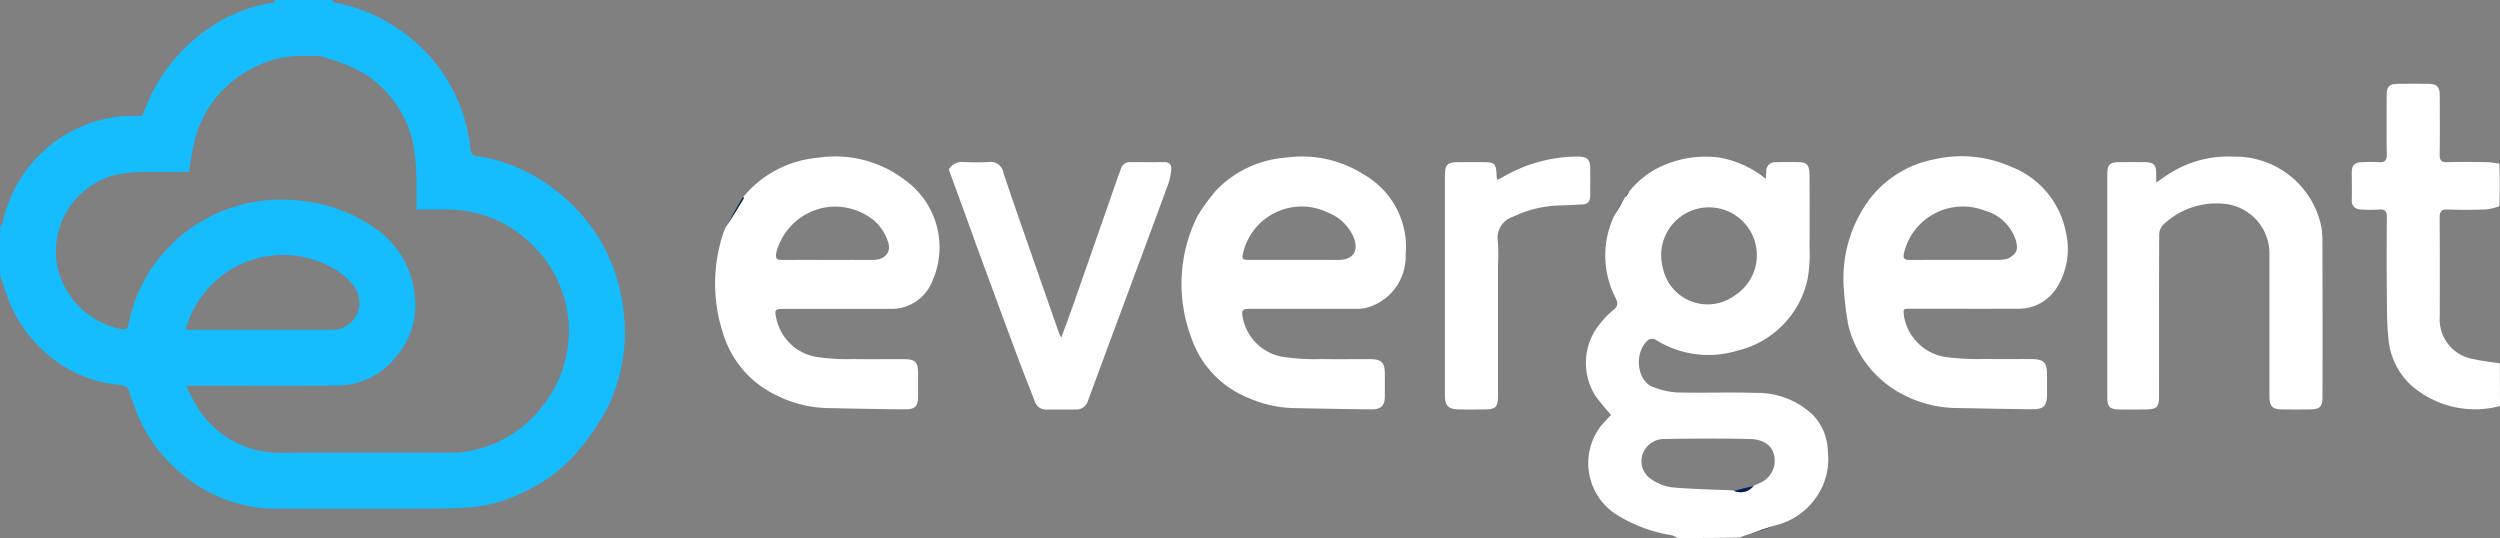 <svg id="Group_74903" data-name="Group 74903" xmlns="http://www.w3.org/2000/svg" xmlns:xlink="http://www.w3.org/1999/xlink" width="162.53" height="34.979" viewBox="0 0 162.53 34.979">
  <rect x="0" y="0" width="162.53" height="34.979" fill="#808080" stroke="none"/>
  <defs>
    <clipPath id="clip-path">
      <rect id="Rectangle_34019" data-name="Rectangle 34019" width="162.53" height="34.979" fill="none"/>
    </clipPath>
  </defs>
  <g id="Group_74903-2" data-name="Group 74903" clip-path="url(#clip-path)">
    <path id="Path_283256" data-name="Path 283256" d="M21.573,0c.1.06.147.162.213.175a10.814,10.814,0,0,1,4.875,2.274,10.616,10.616,0,0,1,3.5,5.143,12.446,12.446,0,0,1,.436,2.159c.048.384.314.38.527.414a10.79,10.79,0,0,1,4.994,2.207,11.439,11.439,0,0,1,3.266,3.917,11.689,11.689,0,0,1,1.144,3.876A11.121,11.121,0,0,1,39.4,26.683a16.468,16.468,0,0,1-1.748,2.551,10.051,10.051,0,0,1-3.689,2.788,9.074,9.074,0,0,1-3.334.954c-.854.058-1.711.089-2.568.092q-5.086.015-10.172,0a9.407,9.407,0,0,1-5.955-2.174A9.906,9.906,0,0,1,8.6,26.015c-.009-.028-.038-.05-.046-.077-.249-.872-.251-.853-1.129-.956a8.18,8.18,0,0,1-4.434-2.036A8.733,8.733,0,0,1,.41,19.09c-.133-.383-.242-.775-.39-1.132C-.007,16.9-.007,15.8.02,14.7c.069-.071.134-.124.148-.189a9,9,0,0,1,1.067-2.735A8.754,8.754,0,0,1,4.925,8.4a8.375,8.375,0,0,1,4.038-.858c.218.007.315-.05.408-.291a11.077,11.077,0,0,1,4.139-5.36A9.877,9.877,0,0,1,17.766.172c.048-.006.083-.113.125-.172Zm-.779,3.637c-.409,0-.817,0-1.226,0a6.555,6.555,0,0,0-3.147.8,7.191,7.191,0,0,0-3.7,4.432,22.585,22.585,0,0,0-.435,2.31c-1.041,0-2.085-.02-3.127.008a7.741,7.741,0,0,0-1.679.186A5.149,5.149,0,0,0,3.7,17.191a5.305,5.305,0,0,0,4.344,4.232.381.381,0,0,0,.293-.228A9.967,9.967,0,0,1,14.273,13.8a10.27,10.27,0,0,1,5.449-.726,10,10,0,0,1,4.547,1.688,5.967,5.967,0,0,1,2.686,4.4,5.076,5.076,0,0,1-1.2,4.018,4.872,4.872,0,0,1-3.756,1.884c-3.1.034-6.206.01-9.309.01h-.594a14.523,14.523,0,0,0,.723,1.378,6.252,6.252,0,0,0,5.494,2.986c3.754-.013,7.508,0,11.262-.009a5.143,5.143,0,0,0,1.017-.12,7.764,7.764,0,0,0,4.8-3.063,7.8,7.8,0,0,0-.946-10.482,7.754,7.754,0,0,0-5.168-2.135c-.721-.019-1.444,0-2.2,0,0-.646.023-1.249-.006-1.849a14.053,14.053,0,0,0-.194-2.36A7.054,7.054,0,0,0,22.9,4.375a19.2,19.2,0,0,0-2.105-.738m.688,13.709a6.548,6.548,0,0,0-9.412,4.095q4.84,0,9.676,0a1.365,1.365,0,0,0,.344-.063,1.762,1.762,0,0,0,.9-2.787,4.034,4.034,0,0,0-1.51-1.242" transform="translate(0)" fill="#15bdff"/>
    <path id="Path_283257" data-name="Path 283257" d="M1140.757,136.858a2.4,2.4,0,0,0-.352-.178,9.639,9.639,0,0,1-3.7-1.4,3.961,3.961,0,0,1-.884-5.762c.207-.233.423-.459.616-.668a15.019,15.019,0,0,1-1.013-1.228,4.005,4.005,0,0,1,.288-4.693,5.794,5.794,0,0,1,.912-.929c.282-.238.255-.439.109-.742a6.032,6.032,0,0,1-.085-5.368c.263-.426.48-.817.7-1.207,0,0,0,.005.032,0a3.138,3.138,0,0,0,.241-.364,5.806,5.806,0,0,1,2.676-1.866,6.9,6.9,0,0,1,3.2-.328,6.687,6.687,0,0,1,3,1.381c.013-.224.019-.357.029-.49a.568.568,0,0,1,.609-.592c.529-.01,1.06-.017,1.589,0,.45.015.612.237.614.822.006,1.559.015,3.118,0,4.677a9.3,9.3,0,0,1-.142,2.185,6.12,6.12,0,0,1-4.549,4.566,6.425,6.425,0,0,1-5.344-.728.5.5,0,0,0-.459.038c-.96.839-.72,2.716.358,3.068a5.334,5.334,0,0,0,1.479.341c1.724.042,3.452-.025,5.175.029a5.219,5.219,0,0,1,3.672,1.407,3.476,3.476,0,0,1,1,2.4,4.321,4.321,0,0,1-.823,3.075,4.539,4.539,0,0,1-2.529,1.719c-.59.171-1.119.359-1.649.547a6.419,6.419,0,0,0-.723.252c-1.34.034-2.674.034-4.051.034m3.682-3.091s0,0,.022.053a1.166,1.166,0,0,0,1.29-.379c.1-.043.2-.081.288-.13a1.6,1.6,0,0,0,1.031-1.275c.075-.968-.471-1.581-1.575-1.611-1.846-.05-3.694-.031-5.541-.006a1.492,1.492,0,0,0-1.469,1,1.407,1.407,0,0,0,.591,1.631,3.136,3.136,0,0,0,1.291.511c1.32.119,2.649.142,4.026.2h.047m-4.641-14.5a2.969,2.969,0,0,0,4.628,1.865,3.11,3.11,0,1,0-4.628-1.865" transform="translate(-1031.697 -101.879)" fill="#fff"/>
    <path id="Path_283258" data-name="Path 283258" d="M1692.517,80.916a6.286,6.286,0,0,1-5.718-1.3,4.637,4.637,0,0,1-1.536-3.1c-.1-.928-.093-1.869-.1-2.8q-.021-2.544,0-5.088c0-.38-.118-.512-.493-.486a9.694,9.694,0,0,1-1.18,0c-.378-.021-.619-.2-.609-.627.014-.59,0-1.181,0-1.772,0-.492.181-.668.69-.681a9.552,9.552,0,0,1,1.044,0c.408.034.554-.1.545-.527-.027-1.271-.011-2.544-.009-3.816,0-.581.165-.745.76-.75q.977-.008,1.953,0c.545.005.734.194.737.741.005,1.287.014,2.574-.005,3.861-.006.375.109.5.489.492.862-.024,1.726-.015,2.589,0,.254,0,.506.059.8.089.038.908.038,1.818,0,2.772a3.436,3.436,0,0,1-.906.215c-.815.024-1.632.032-2.446,0-.432-.017-.53.142-.527.545.017,2.129.008,4.259.008,6.388a2.616,2.616,0,0,0,2.233,2.8c.55.125,1.115.183,1.674.271Z" transform="translate(-1529.988 -54.52)" fill="#fff"/>
    <path id="Path_283259" data-name="Path 283259" d="M1319.408,122.668a19.777,19.777,0,0,1-.284-2.637,8.609,8.609,0,0,1,1.767-5.447,6.951,6.951,0,0,1,4.137-2.5,7.915,7.915,0,0,1,4.961.467,5.739,5.739,0,0,1,3.608,4.336,4.728,4.728,0,0,1-.58,3.5,2.9,2.9,0,0,1-2.5,1.408c-2.332.01-4.663,0-7,0-.547,0-.514,0-.451.529a3.246,3.246,0,0,0,2.86,2.632,16.313,16.313,0,0,0,2.348.106c1.014.016,2.029,0,3.043.006.844.006,1.04.209,1.042,1.051,0,.409,0,.818,0,1.227-.005.747-.2.985-.923.982-1.677-.006-3.355-.052-5.032-.078a7.672,7.672,0,0,1-3.31-.823,6.9,6.9,0,0,1-3.7-4.768m10.433-4.128c.53-.287.659-.543.53-1.092a2.921,2.921,0,0,0-2.026-2.013,3.935,3.935,0,0,0-5.26,2.7c-.1.408,0,.5.388.5,1.951-.013,3.9,0,5.852-.009a2.989,2.989,0,0,0,.516-.081" transform="translate(-1199.277 -101.725)" fill="#fff"/>
    <path id="Path_283260" data-name="Path 283260" d="M847.747,114.232a7,7,0,0,1,4.519-2.09,7.461,7.461,0,0,1,5.061,1.115,5.426,5.426,0,0,1,2.7,5.231,3.448,3.448,0,0,1-2.619,3.437,2.758,2.758,0,0,1-.584.05q-3.451,0-6.9,0c-.527,0-.591.093-.476.624a3.194,3.194,0,0,0,2.85,2.532,13.73,13.73,0,0,0,2.256.111c1.059.016,2.119,0,3.178.006.722,0,.942.231.942.944q0,.726,0,1.453c0,.6-.227.869-.835.865-1.707-.012-3.414-.05-5.121-.081a7.71,7.71,0,0,1-2.849-.635,6.463,6.463,0,0,1-3.785-3.964,9.883,9.883,0,0,1,.4-7.866,12.045,12.045,0,0,1,1.265-1.733m7.333,4.565c.211,0,.423.006.634,0,.885-.032,1.258-.563.957-1.4a2.992,2.992,0,0,0-1.678-1.669,3.91,3.91,0,0,0-5.515,2.537c-.12.5-.1.529.437.53,1.692,0,3.383,0,5.165,0" transform="translate(-768.643 -101.898)" fill="#fff"/>
    <path id="Path_283261" data-name="Path 283261" d="M513.5,114.752a7.085,7.085,0,0,1,4.878-2.554,7.445,7.445,0,0,1,5.665,1.478A5.377,5.377,0,0,1,525.8,120.2a2.851,2.851,0,0,1-2.783,1.824q-3.429,0-6.859,0c-.6,0-.644.065-.5.668a3.212,3.212,0,0,0,2.84,2.49,13.442,13.442,0,0,0,2.166.108c1.075.016,2.15,0,3.225.005.815,0,.977.171.977.987,0,.469,0,.939,0,1.408,0,.651-.173.868-.819.865-1.708-.008-3.415-.044-5.123-.08a7.745,7.745,0,0,1-3.26-.826,6.546,6.546,0,0,1-3.477-4.026,10.4,10.4,0,0,1,.048-6.624,1.847,1.847,0,0,1,.211-.407c.4-.613.751-1.19,1.1-1.768.007-.012-.029-.049-.044-.075m6.958,4.093c.515,0,1.03.01,1.544,0,.69-.019,1.13-.5.919-1.134a3.177,3.177,0,0,0-.834-1.353,4.057,4.057,0,0,0-2.936-.967,4.007,4.007,0,0,0-3.5,2.958c-.1.477.084.507.45.5,1.423-.009,2.846,0,4.361,0" transform="translate(-465.178 -101.946)" fill="#fff"/>
    <path id="Path_283262" data-name="Path 283262" d="M1507.922,121.8c0-2.921,0-5.8,0-8.672,0-.611.159-.771.779-.776q.818-.006,1.635,0c.612.006.763.164.766.789,0,.15,0,.3,0,.538.295-.2.528-.372.77-.527a7.14,7.14,0,0,1,4.3-1.156,5.707,5.707,0,0,1,5.591,4.247,4.327,4.327,0,0,1,.144,1.07q.016,5.131.006,10.261c0,.689-.16.849-.859.856q-.863.008-1.725,0c-.681-.006-.867-.192-.867-.862q0-4.608,0-9.217a3.244,3.244,0,0,0-2.887-3.285,5.017,5.017,0,0,0-4.051,1.387.981.981,0,0,0-.229.682c-.014,3.481-.01,6.962-.01,10.443,0,.694-.146.844-.847.852-.59.006-1.181.013-1.771,0s-.743-.185-.744-.77c0-1.937,0-3.874,0-5.857" transform="translate(-1370.922 -101.811)" fill="#fff"/>
    <path id="Path_283263" data-name="Path 283263" d="M680.577,120.888c-.556-1.532-1.1-3.03-1.644-4.506a.981.981,0,0,1,.947-.489,15.876,15.876,0,0,0,1.679,0,.828.828,0,0,1,.918.682c.381,1.145.775,2.286,1.172,3.426q1.235,3.547,2.478,7.091a1.67,1.67,0,0,0,.123.213c.3-.823.585-1.592.857-2.366q1.407-4.015,2.805-8.032c.065-.185.144-.365.2-.551a.614.614,0,0,1,.649-.456c.726,0,1.453.01,2.179,0,.318-.006.471.174.456.432a3.547,3.547,0,0,1-.2,1c-.838,2.294-1.694,4.582-2.544,6.873q-1.338,3.6-2.672,7.211a.787.787,0,0,1-.821.568c-.605,0-1.211,0-1.816,0a.763.763,0,0,1-.813-.509c-.366-.974-.762-1.936-1.125-2.91-.947-2.544-1.883-5.091-2.832-7.672" transform="translate(-617.25 -105.361)" fill="#fff"/>
    <path id="Path_283264" data-name="Path 283264" d="M1037.374,118.961c0,2.891,0,5.736,0,8.581,0,.7-.155.859-.849.866-.575.006-1.151.01-1.725,0-.643-.013-.876-.251-.877-.885q0-7.151,0-14.3c0-.747.154-.89.915-.891h1.544c.784,0,.873.089.9.881,0,.074.017.148.031.269.112-.05.2-.081.286-.127a9.681,9.681,0,0,1,5-1.387c.58.015.765.187.77.756.005.59,0,1.181,0,1.771,0,.323-.113.566-.484.585-.5.026-.992.047-1.489.069a7.3,7.3,0,0,0-3.052.737,1.43,1.43,0,0,0-.983,1.582,10.777,10.777,0,0,1,.012,1.5" transform="translate(-939.986 -101.79)" fill="#fff"/>
    <path id="Path_283265" data-name="Path 283265" d="M521.41,141.132c.041.009.077.046.07.058-.349.579-.7,1.156-1.084,1.739.31-.589.649-1.185,1.014-1.8" transform="translate(-473.116 -128.31)" fill="#021d59"/>
    <path id="Path_283266" data-name="Path 283266" d="M1253.331,376.41c.494-.191,1.024-.379,1.578-.547-.5.2-1.02.373-1.578.547" transform="translate(-1139.462 -341.715)" fill="#021d59"/>
    <path id="Path_283267" data-name="Path 283267" d="M1156.05,141.116c-.19.375-.407.765-.654,1.163.189-.378.408-.762.654-1.163" transform="translate(-1050.425 -128.295)" fill="#021d59"/>
    <path id="Path_283268" data-name="Path 283268" d="M1163.427,137.079a1.5,1.5,0,0,1-.218.347,1.506,1.506,0,0,1,.218-.347" transform="translate(-1057.528 -124.625)" fill="#021d59"/>
    <path id="Path_283269" data-name="Path 283269" d="M1241.054,348.235c.388-.118.786-.208,1.22-.3a1.028,1.028,0,0,1-1.22.3" transform="translate(-1128.3 -316.324)" fill="#021d59"/>
    <path id="Path_283270" data-name="Path 283270" d="M1240.118,350.817c0-.009.029-.018.067-.014-.007.014-.024.014-.067.014" transform="translate(-1127.449 -318.931)" fill="#021d59"/>
  </g>
</svg>
